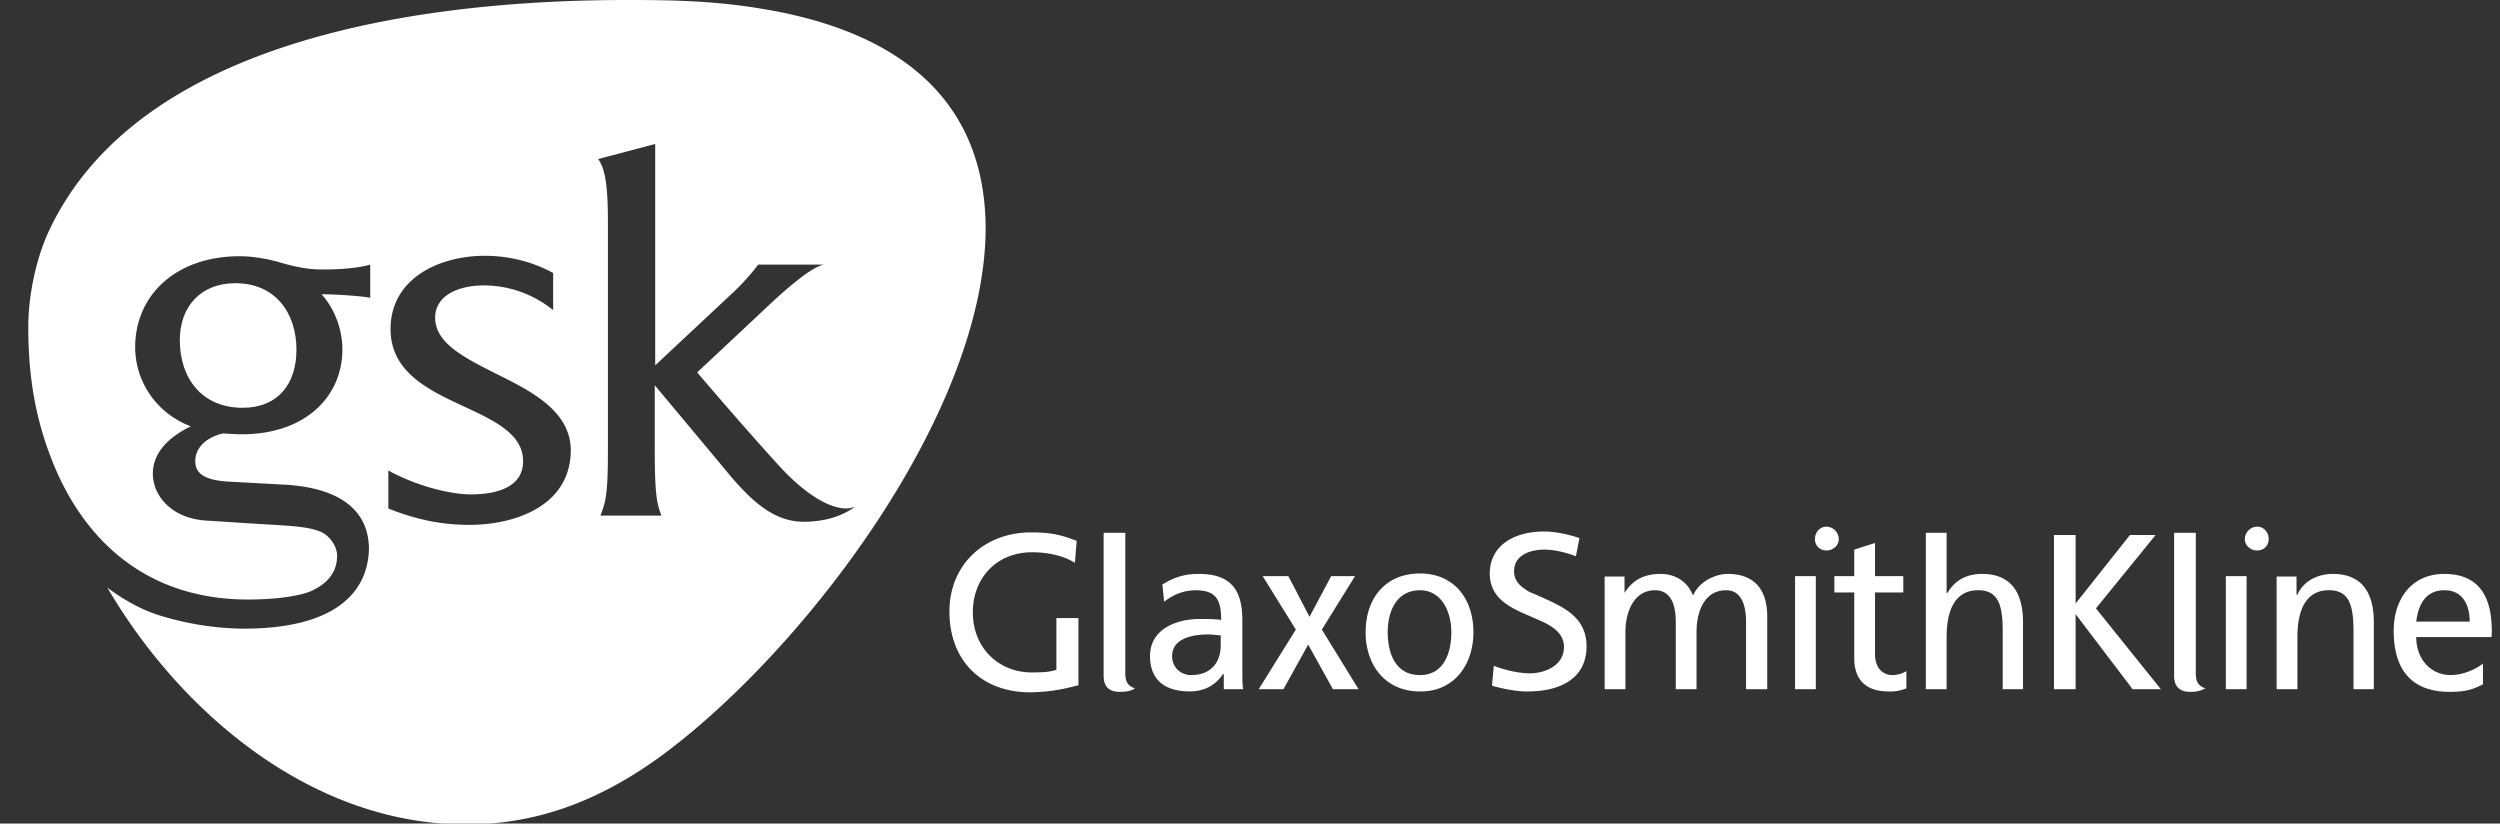 <svg width="85" height="28" fill="none" xmlns="http://www.w3.org/2000/svg"><rect width="100%" height="100%" fill="#333333" stroke="none"/><g clip-path="url(#a)" fill="#fff"><path d="M10.08 11.897c0-1.262-.722-2.268-2.074-2.268-1.171 0-1.892.78-1.892 1.937 0 1.292.75 2.299 2.133 2.299 1.216 0 1.832-.826 1.832-1.968Z"/><path d="M25.822.285C24.275.03 22.878 0 21.33 0 14.886 0 4.912 1.127 1.712 7.751c-.465.946-.75 2.253-.75 3.365v.135c.014 1.683.27 3.2.976 4.807 1.231 2.749 3.455 4.326 6.489 4.326.841 0 1.607-.09 2.073-.255.48-.196.961-.556.961-1.232 0-.33-.255-.706-.616-.841-.39-.135-.736-.165-1.772-.226-1.037-.06-1.397-.09-2.133-.135-1.157-.105-1.743-.871-1.743-1.592 0-.646.45-1.202 1.292-1.607-1.127-.42-1.893-1.487-1.893-2.69 0-1.742 1.352-3.094 3.56-3.094.481 0 1.037.106 1.518.256.39.105.81.195 1.261.195.541 0 1.157-.03 1.653-.165v1.127c-.286-.06-1.172-.12-1.653-.12.451.51.706 1.201.706 1.877 0 1.577-1.231 2.884-3.424 2.884-.196 0-.391-.015-.631-.03a1.57 1.57 0 0 0-.601.27c-.24.196-.346.436-.346.661 0 .36.196.646 1.097.706l1.938.105c1.877.106 2.884.872 2.869 2.224-.06 1.547-1.292 2.673-4.266 2.673a9.96 9.96 0 0 1-2.75-.42c-.675-.195-1.321-.556-1.877-.976 2.524 4.31 7 8.051 12.182 8.051h.045c2.51 0 4.672-.901 6.685-2.388 4.822-3.59 10.95-11.642 10.95-17.906-.03-4.702-3.424-6.775-7.69-7.45Zm-9.87 17.56c-.976 0-1.847-.195-2.748-.555v-1.292c.931.51 2.073.811 2.809.811.78 0 1.772-.195 1.772-1.127 0-.93-.976-1.382-2.043-1.877-1.201-.556-2.463-1.172-2.463-2.614 0-1.743 1.682-2.494 3.2-2.494.81 0 1.622.196 2.328.586v1.262a3.743 3.743 0 0 0-2.359-.841c-.84 0-1.652.33-1.652 1.096 0 .902 1.067 1.397 2.193 1.968 1.187.586 2.418 1.262 2.418 2.554-.015 1.878-1.892 2.524-3.454 2.524Zm11.387-.105c-.871 0-1.592-.48-2.494-1.547a2097.83 2097.83 0 0 0-2.583-3.094v2.238c0 1.577.09 1.817.225 2.193h-2.073c.165-.45.255-.616.255-2.193V7.57c0-1.262-.09-1.818-.33-2.163l1.938-.511v7.526l2.553-2.389s.511-.45.947-1.036H28c-.105.03-.51.105-1.908 1.427l-2.388 2.238s1.427 1.682 2.779 3.17c1.036 1.126 1.817 1.457 2.298 1.457.09 0 .195-.03.285-.06-.435.33-1.051.51-1.727.51ZM84.706 21.66c.015-.06.015-.134.015-.195 0-1.126-.39-1.952-1.622-1.952-1.067 0-1.713.81-1.713 1.938 0 1.261.556 2.072 1.908 2.072.646 0 .871-.135 1.127-.255v-.706c-.166.135-.616.39-1.097.39-.676 0-1.172-.54-1.172-1.291h2.554Zm-.736-.525h-1.818c.06-.48.256-1.067.962-1.067.6 0 .856.481.856 1.067ZM80.71 23.433v-2.268c0-1.036-.42-1.652-1.397-1.652-.526 0-1.006.255-1.201.706h-.03v-.616h-.676v3.83h.706v-1.772c0-.962.315-1.623 1.126-1.593.616.03.781.481.781 1.383v1.982h.691ZM75.678 23.433h.706v-3.845h-.706v3.845Zm.706 0h-.706.706Zm.751-5.107c0-.225-.165-.42-.39-.42a.43.43 0 0 0-.421.42c0 .225.195.39.42.39.226 0 .391-.165.391-.39ZM74.987 23.403c-.285-.09-.33-.285-.33-.525v-4.762h-.737v4.852c0 .36.166.555.556.555.256 0 .39-.06.51-.12ZM73.47 23.433l-2.208-2.748 2.028-2.494h-.872l-1.847 2.328v-2.328h-.736v5.242h.736V20.88l1.938 2.553h.96ZM68.783 23.433v-2.268c0-1.036-.42-1.652-1.397-1.652-.525 0-.931.225-1.171.646h-.03v-2.043h-.707v5.317h.707v-1.772c0-.962.315-1.623 1.126-1.593.616.03.781.481.781 1.383v1.982h.691ZM64.817 23.404v-.586a.918.918 0 0 1-.48.135c-.33 0-.586-.255-.586-.706v-2.103h.961v-.556h-.961v-1.127l-.706.226v.901h-.676v.556h.676v2.238c0 .781.45 1.127 1.171 1.127.226.015.451-.045.601-.105ZM61.032 23.433h.706v-3.845h-.706v3.845Zm.706 0h-.706.706Zm.781-5.107a.43.43 0 0 0-.42-.42c-.226 0-.391.195-.391.42 0 .225.165.39.39.39.226 0 .421-.165.421-.39ZM60.086 23.433V20.97c0-.841-.36-1.457-1.352-1.457-.33 0-.931.195-1.172.736-.195-.511-.646-.736-1.096-.736-.556 0-.947.195-1.232.646v-.556h-.676v3.83h.706v-1.938c0-.736.315-1.427 1.006-1.427.586 0 .706.586.706 1.067v2.298h.706v-1.938c0-.736.286-1.427 1.007-1.427.556 0 .676.586.676 1.067v2.298h.72ZM53.942 21.976c0-1.066-.901-1.382-1.682-1.742-.136-.06-.286-.105-.39-.195-.226-.136-.392-.33-.392-.616 0-.556.556-.736 1.037-.736.376 0 .781.12 1.066.225l.12-.616c-.39-.135-.84-.225-1.201-.225-1.066 0-1.848.51-1.848 1.427 0 1.006.977 1.262 1.683 1.592.39.165.84.42.84.901 0 .676-.705.902-1.156.902-.42 0-.931-.136-1.231-.256l-.06.676c.3.09.81.196 1.156.196 1.157.015 2.058-.436 2.058-1.533ZM46.191 23.433l-1.247-2.027 1.127-1.818h-.811l-.736 1.382-.721-1.382h-.872l1.127 1.817-1.262 2.028h.841l.841-1.517.842 1.517h.871ZM38.59 23.403c-.285-.09-.33-.285-.33-.525v-4.762h-.737v4.852c0 .36.166.555.556.555.27 0 .436-.06.511-.12ZM36.667 23.298v-2.283h-.75v1.758c-.196.06-.331.09-.842.09-1.097 0-1.998-.811-1.998-2.043 0-1.172.811-2.043 2.013-2.043.646 0 1.157.165 1.457.36l.06-.75c-.45-.166-.78-.286-1.547-.286-1.592 0-2.779 1.096-2.779 2.689 0 1.682 1.097 2.749 2.749 2.749.841-.015 1.322-.166 1.637-.24ZM49.345 21.496c0 .706-.255 1.457-1.066 1.457-.841 0-1.097-.751-1.097-1.457 0-.736.316-1.427 1.097-1.427.72 0 1.066.706 1.066 1.427Zm.751 0c0-1.157-.676-1.998-1.817-1.998-1.172 0-1.848.841-1.848 1.998 0 1.126.676 2.013 1.848 2.013 1.141.015 1.817-.887 1.817-2.013ZM41.504 21.946c0 .556-.315 1.007-1.006 1.007-.316 0-.646-.226-.646-.646 0-.676.871-.736 1.232-.736.165 0 .285.03.42.03v.345Zm.766 1.487c-.03-.12-.03-.315-.03-.75V21.09c0-1.037-.39-1.577-1.487-1.577-.51 0-.871.135-1.232.36l.06.586c.286-.225.646-.39 1.067-.39.706 0 .871.33.871 1.006-.285-.03-.45-.03-.736-.03-.736 0-1.682.315-1.682 1.262 0 .84.54 1.201 1.352 1.201.646 0 .976-.36 1.126-.585h.03v.51h.661Z"/></g><defs><clipPath id="a"><path fill="#fff" transform="translate(.961)" d="M0 0h83.76v28H0z"/></clipPath></defs></svg>